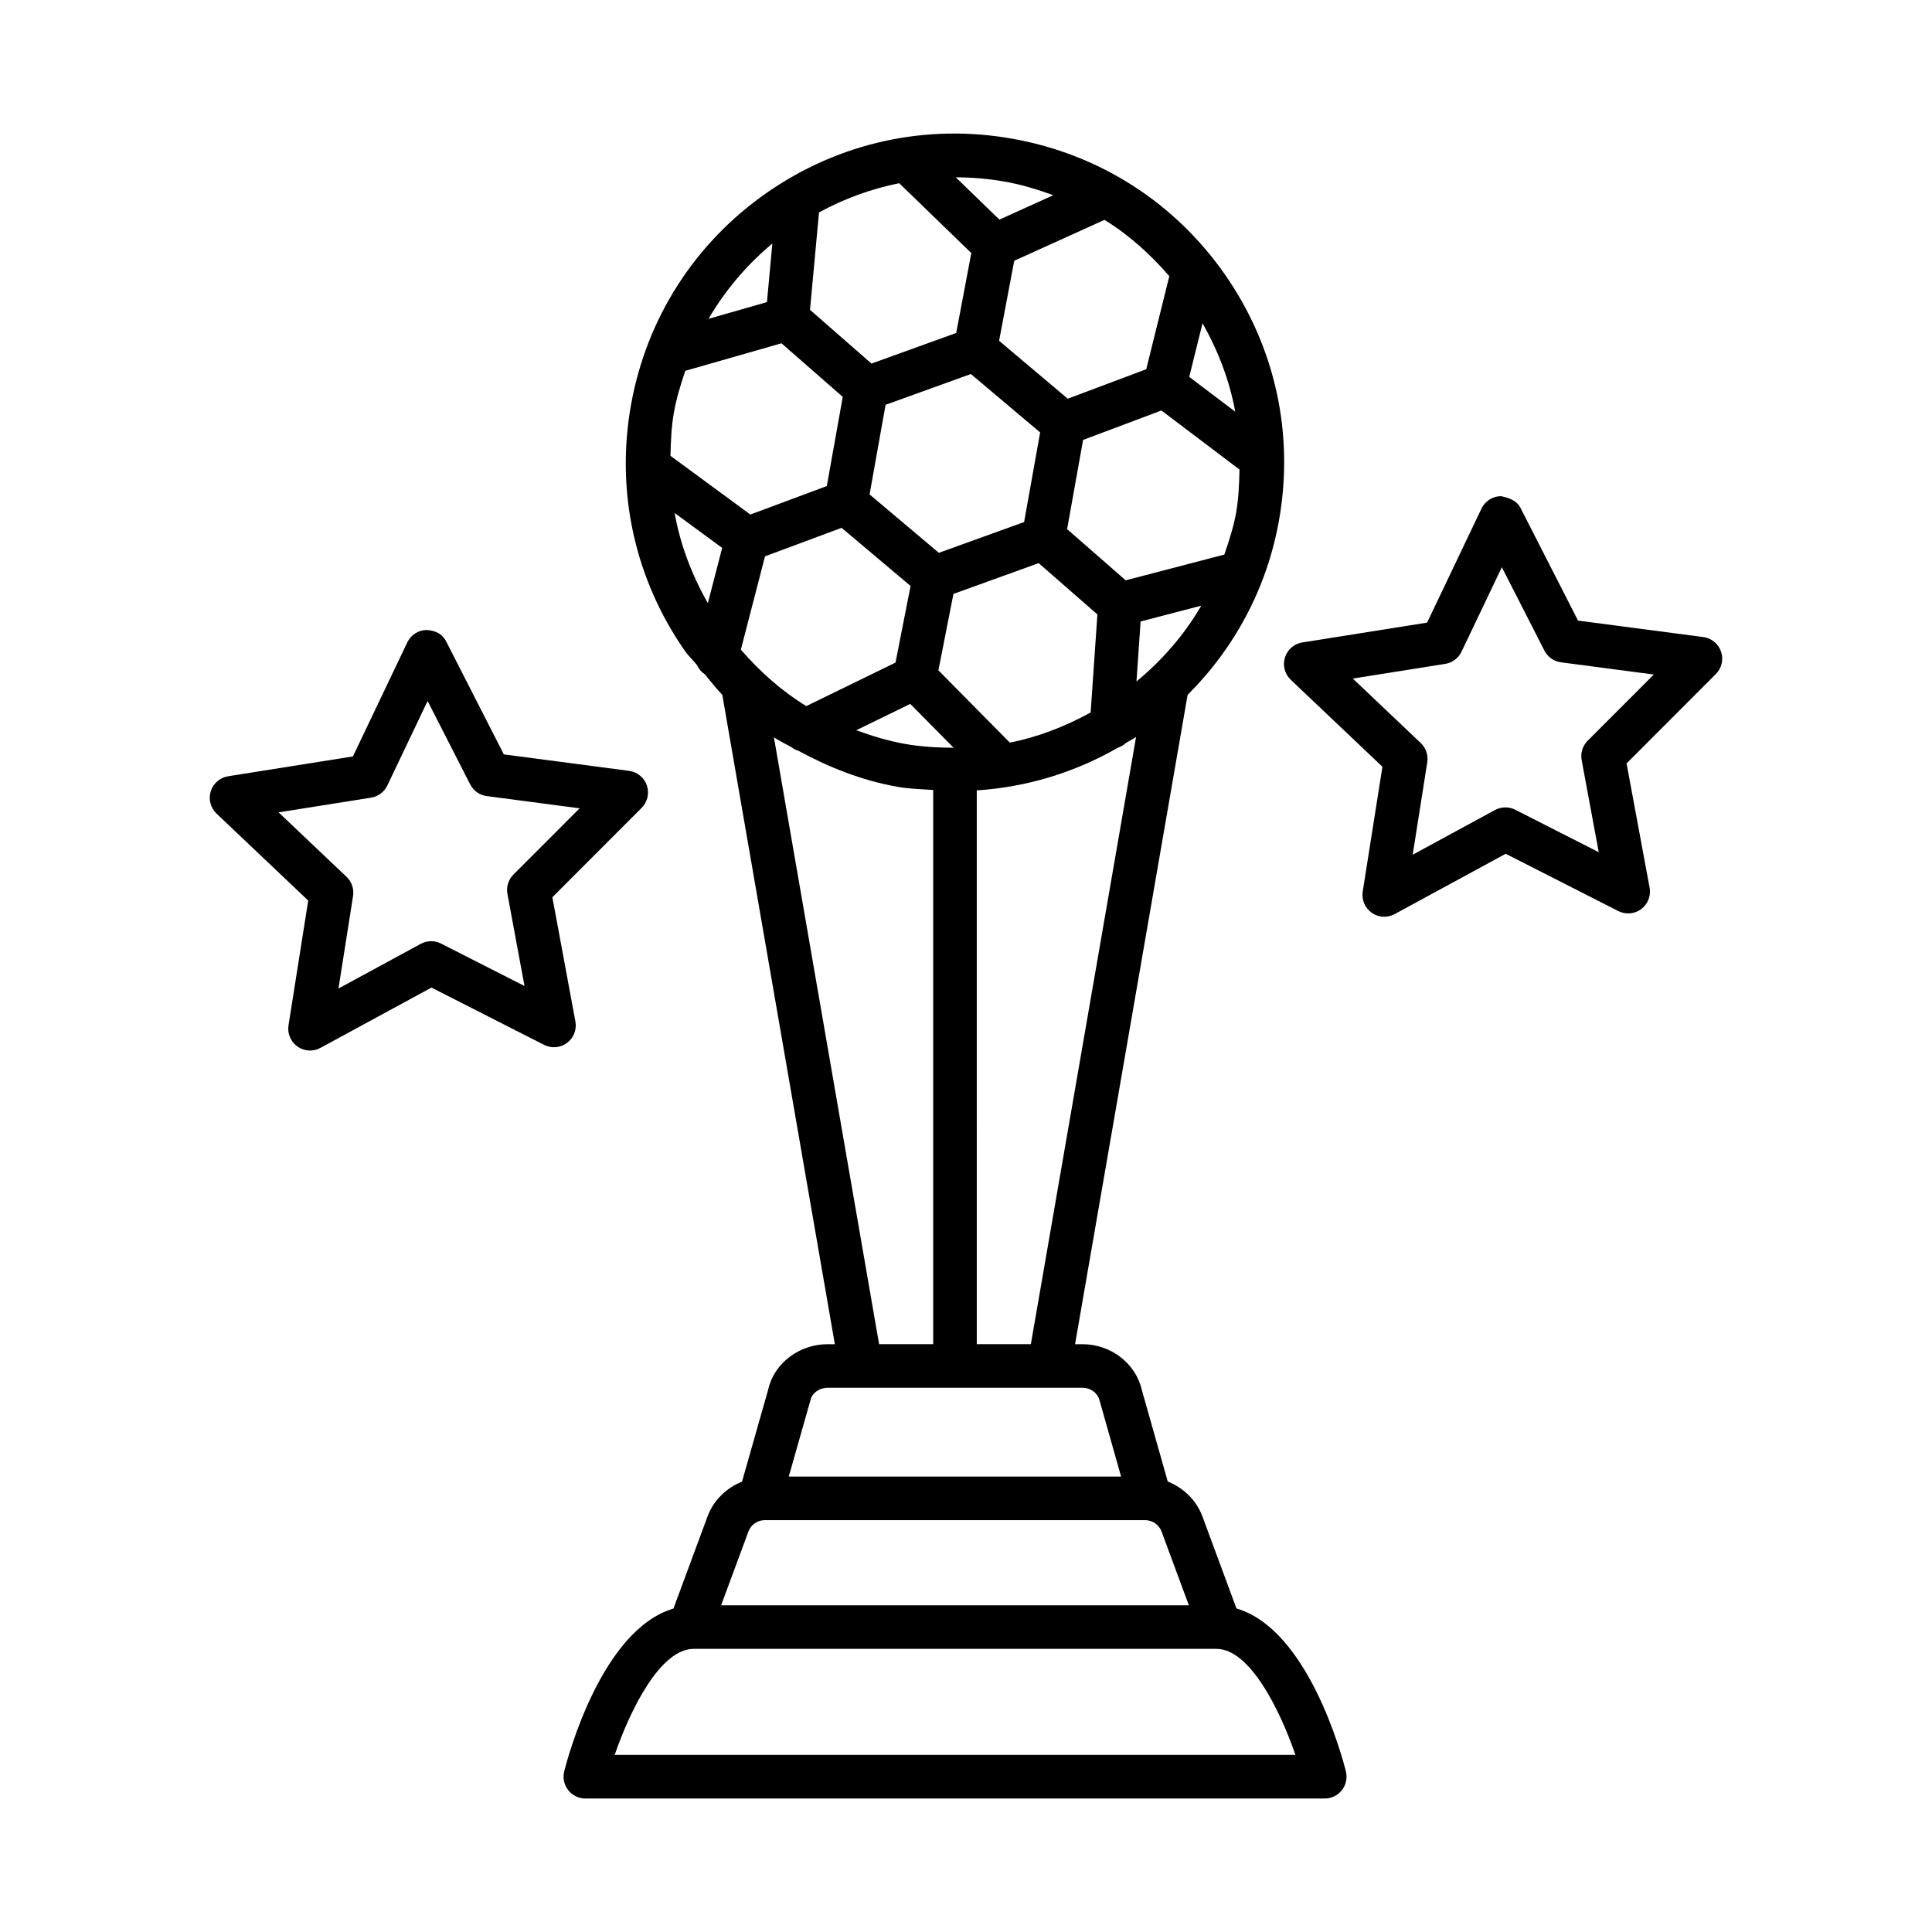 <?xml version="1.0" encoding="UTF-8"?>
<!-- Uploaded to: SVG Repo, www.svgrepo.com, Generator: SVG Repo Mixer Tools -->
<svg fill="#000000" width="800px" height="800px" version="1.1" viewBox="144 144 512 512" xmlns="http://www.w3.org/2000/svg">
 <g>
  <path d="m471.68 570.27-9.027-24.402c-1.605-4.34-5.043-7.578-9.188-9.254l-6.859-24.227c-1.586-7.051-8.207-12.16-15.742-12.16h-1.961l29.824-172.07c12.516-12.492 21.027-28.379 24.203-46.156 4.109-22.926-0.965-46.086-14.277-65.207-13.316-19.113-33.285-31.902-56.219-36.004-22.926-4.133-46.078 0.965-65.207 14.285-19.113 13.316-31.902 33.277-36 56.211-4.109 22.934 0.965 46.094 14.277 65.207 0.961 1.379 2.195 2.469 3.223 3.781 0.449 0.992 1.141 1.828 2.074 2.434 1.531 1.816 2.957 3.746 4.617 5.422l29.828 172.1h-1.953c-7.523 0-14.145 5.109-15.664 11.852l-6.981 24.559c-4.121 1.684-7.547 4.906-9.145 9.234l-9.035 24.418c-18.898 5.555-27.906 39.02-28.945 43.145-0.43 1.727-0.043 3.559 1.051 4.965 1.094 1.402 2.777 2.223 4.555 2.223h195.94c1.777 0 3.461-0.816 4.555-2.223 1.094-1.402 1.48-3.238 1.051-4.965-1.039-4.144-10.062-37.66-28.992-43.172zm-54.492-70.051h-14.332l-0.004-146.76c13.141-0.852 25.848-4.676 37.422-11.32 0.797-0.258 1.512-0.691 2.133-1.258 0.883-0.539 1.797-1 2.664-1.574zm-24.5-178.57 1.734-8.824 2.25-11.434 22.586-8.156 15.566 13.594-1.793 25.996c-6.797 3.707-13.93 6.508-21.41 7.973zm4.035 20.516c-4.309-0.031-8.637-0.262-12.969-1.035-4.438-0.793-8.691-2.094-12.836-3.613l14.309-6.977zm-22.277-67.141 4.242-23.746 22.605-8.16 18.355 15.48-4.25 23.75-22.594 8.156zm70.73 49.578 1.098-15.902 16.074-4.195c-4.43 7.644-10.246 14.359-17.172 20.098zm17.508-94.941c4.18 7.391 7.172 15.227 8.664 23.441l-12.188-9.223zm9.801 38.781c-0.098 3.836-0.23 7.68-0.922 11.527-0.68 3.801-1.879 7.406-3.094 10.996l-26.148 6.828-15.523-13.566 4.231-23.641 20.762-7.805zm-18.605-51.258-6.113 24.66-20.801 7.816-18.195-15.348 4.012-21.207 23.918-10.836c6.465 3.973 12.125 9.09 17.18 14.914zm-43.473-25.035c4.398 0.789 8.613 2.082 12.727 3.582l-14.277 6.465-11.574-11.207c4.328 0.012 8.719 0.379 13.125 1.16zm-49.363 8.141c6.613-3.598 13.758-6.234 21.254-7.738l19.109 18.508-3.836 20.289-0.168 0.891-22.453 8.109-16.289-14.242zm-12.363 8.246-1.43 15.523-15.484 4.434c4.477-7.652 10.219-14.391 16.914-19.957zm-17.09 95.297c-4.285-7.519-7.316-15.516-8.809-23.895l12.598 9.262zm-9.914-39.039c0.102-3.82 0.23-7.652 0.918-11.484 0.684-3.828 1.801-7.465 3.019-11.039l25.484-7.297 16.238 14.199-4.223 23.633-20.262 7.551zm18.656 51.367 6.402-24.723 20.297-7.559 18.281 15.41-3.996 20.305-23.637 11.527c-6.527-3.981-12.254-9.105-17.348-14.961zm8.766 23.246c1.523 1.004 3.176 1.773 4.758 2.68 0.543 0.434 1.117 0.688 1.766 0.898 8.105 4.391 16.762 7.84 26.102 9.508 3.199 0.574 6.387 0.637 9.582 0.855v146.87h-14.34zm9.719 175.52c0.402-1.77 2.367-3.16 4.477-3.16h67.57c2.113 0 4.074 1.383 4.555 3.453l5.68 20.086h-88.07zm-16.48 34.938c0.672-1.797 2.402-3.012 4.328-3.012h100.83c1.926 0 3.66 1.211 4.328 3.012l7.231 19.551h-123.95zm-35.441 59.195c4.168-12.098 12.113-28.094 20.938-28.094h138.54c8.793 0 16.75 15.988 20.926 28.094z"/>
  <path d="m296.49 414.71-6.106-32.926 23.66-23.688c1.551-1.559 2.086-3.856 1.383-5.945-0.711-2.082-2.539-3.574-4.715-3.863l-33.191-4.371-15.223-29.816c-1-1.961-2.578-2.961-5.223-3.152-2.199 0.027-4.188 1.305-5.133 3.285l-14.414 30.227-33.074 5.258c-2.172 0.344-3.953 1.895-4.606 3.988-0.656 2.102-0.055 4.394 1.535 5.902l24.297 23.047-5.219 33.066c-0.344 2.172 0.578 4.352 2.367 5.617 0.992 0.703 2.164 1.059 3.336 1.059 0.945 0 1.895-0.23 2.758-0.699l29.422-15.977 29.852 15.18c1.953 1 4.316 0.805 6.07-0.523 1.762-1.312 2.621-3.512 2.223-5.668zm-13.488-9.406-22.125-11.246c-1.672-0.867-3.703-0.832-5.371 0.07l-21.805 11.836 3.863-24.508c0.297-1.883-0.352-3.785-1.727-5.09l-18.008-17.082 24.512-3.898c1.875-0.297 3.481-1.5 4.301-3.215l10.68-22.398 11.281 22.098c0.867 1.699 2.512 2.856 4.394 3.102l24.605 3.242-17.539 17.555c-1.34 1.348-1.938 3.266-1.586 5.133z"/>
  <path d="m600.1 316.69c-0.711-2.082-2.539-3.582-4.715-3.863l-33.191-4.363-15.223-29.824c-0.992-1.961-2.945-2.691-5.223-3.152-2.199 0.027-4.188 1.305-5.133 3.285l-14.418 30.227-33.066 5.258c-2.172 0.344-3.953 1.895-4.606 3.988-0.656 2.102-0.055 4.394 1.535 5.902l24.297 23.047-5.219 33.074c-0.344 2.172 0.578 4.352 2.367 5.617 0.992 0.703 2.164 1.059 3.336 1.059 0.945 0 1.895-0.23 2.758-0.699l29.426-15.984 29.844 15.18c1.945 0.992 4.309 0.797 6.07-0.523 1.762-1.32 2.621-3.519 2.223-5.676l-6.106-32.926 23.66-23.688c1.555-1.551 2.09-3.852 1.383-5.938zm-35.359 23.617c-1.34 1.348-1.938 3.266-1.586 5.133l4.527 24.398-22.125-11.246c-1.684-0.859-3.695-0.824-5.371 0.07l-21.809 11.848 3.863-24.512c0.297-1.883-0.352-3.785-1.727-5.09l-18.008-17.082 24.508-3.898c1.875-0.297 3.481-1.5 4.301-3.215l10.688-22.398 11.281 22.102c0.867 1.699 2.512 2.856 4.394 3.102l24.598 3.238z"/>
 </g>
</svg>